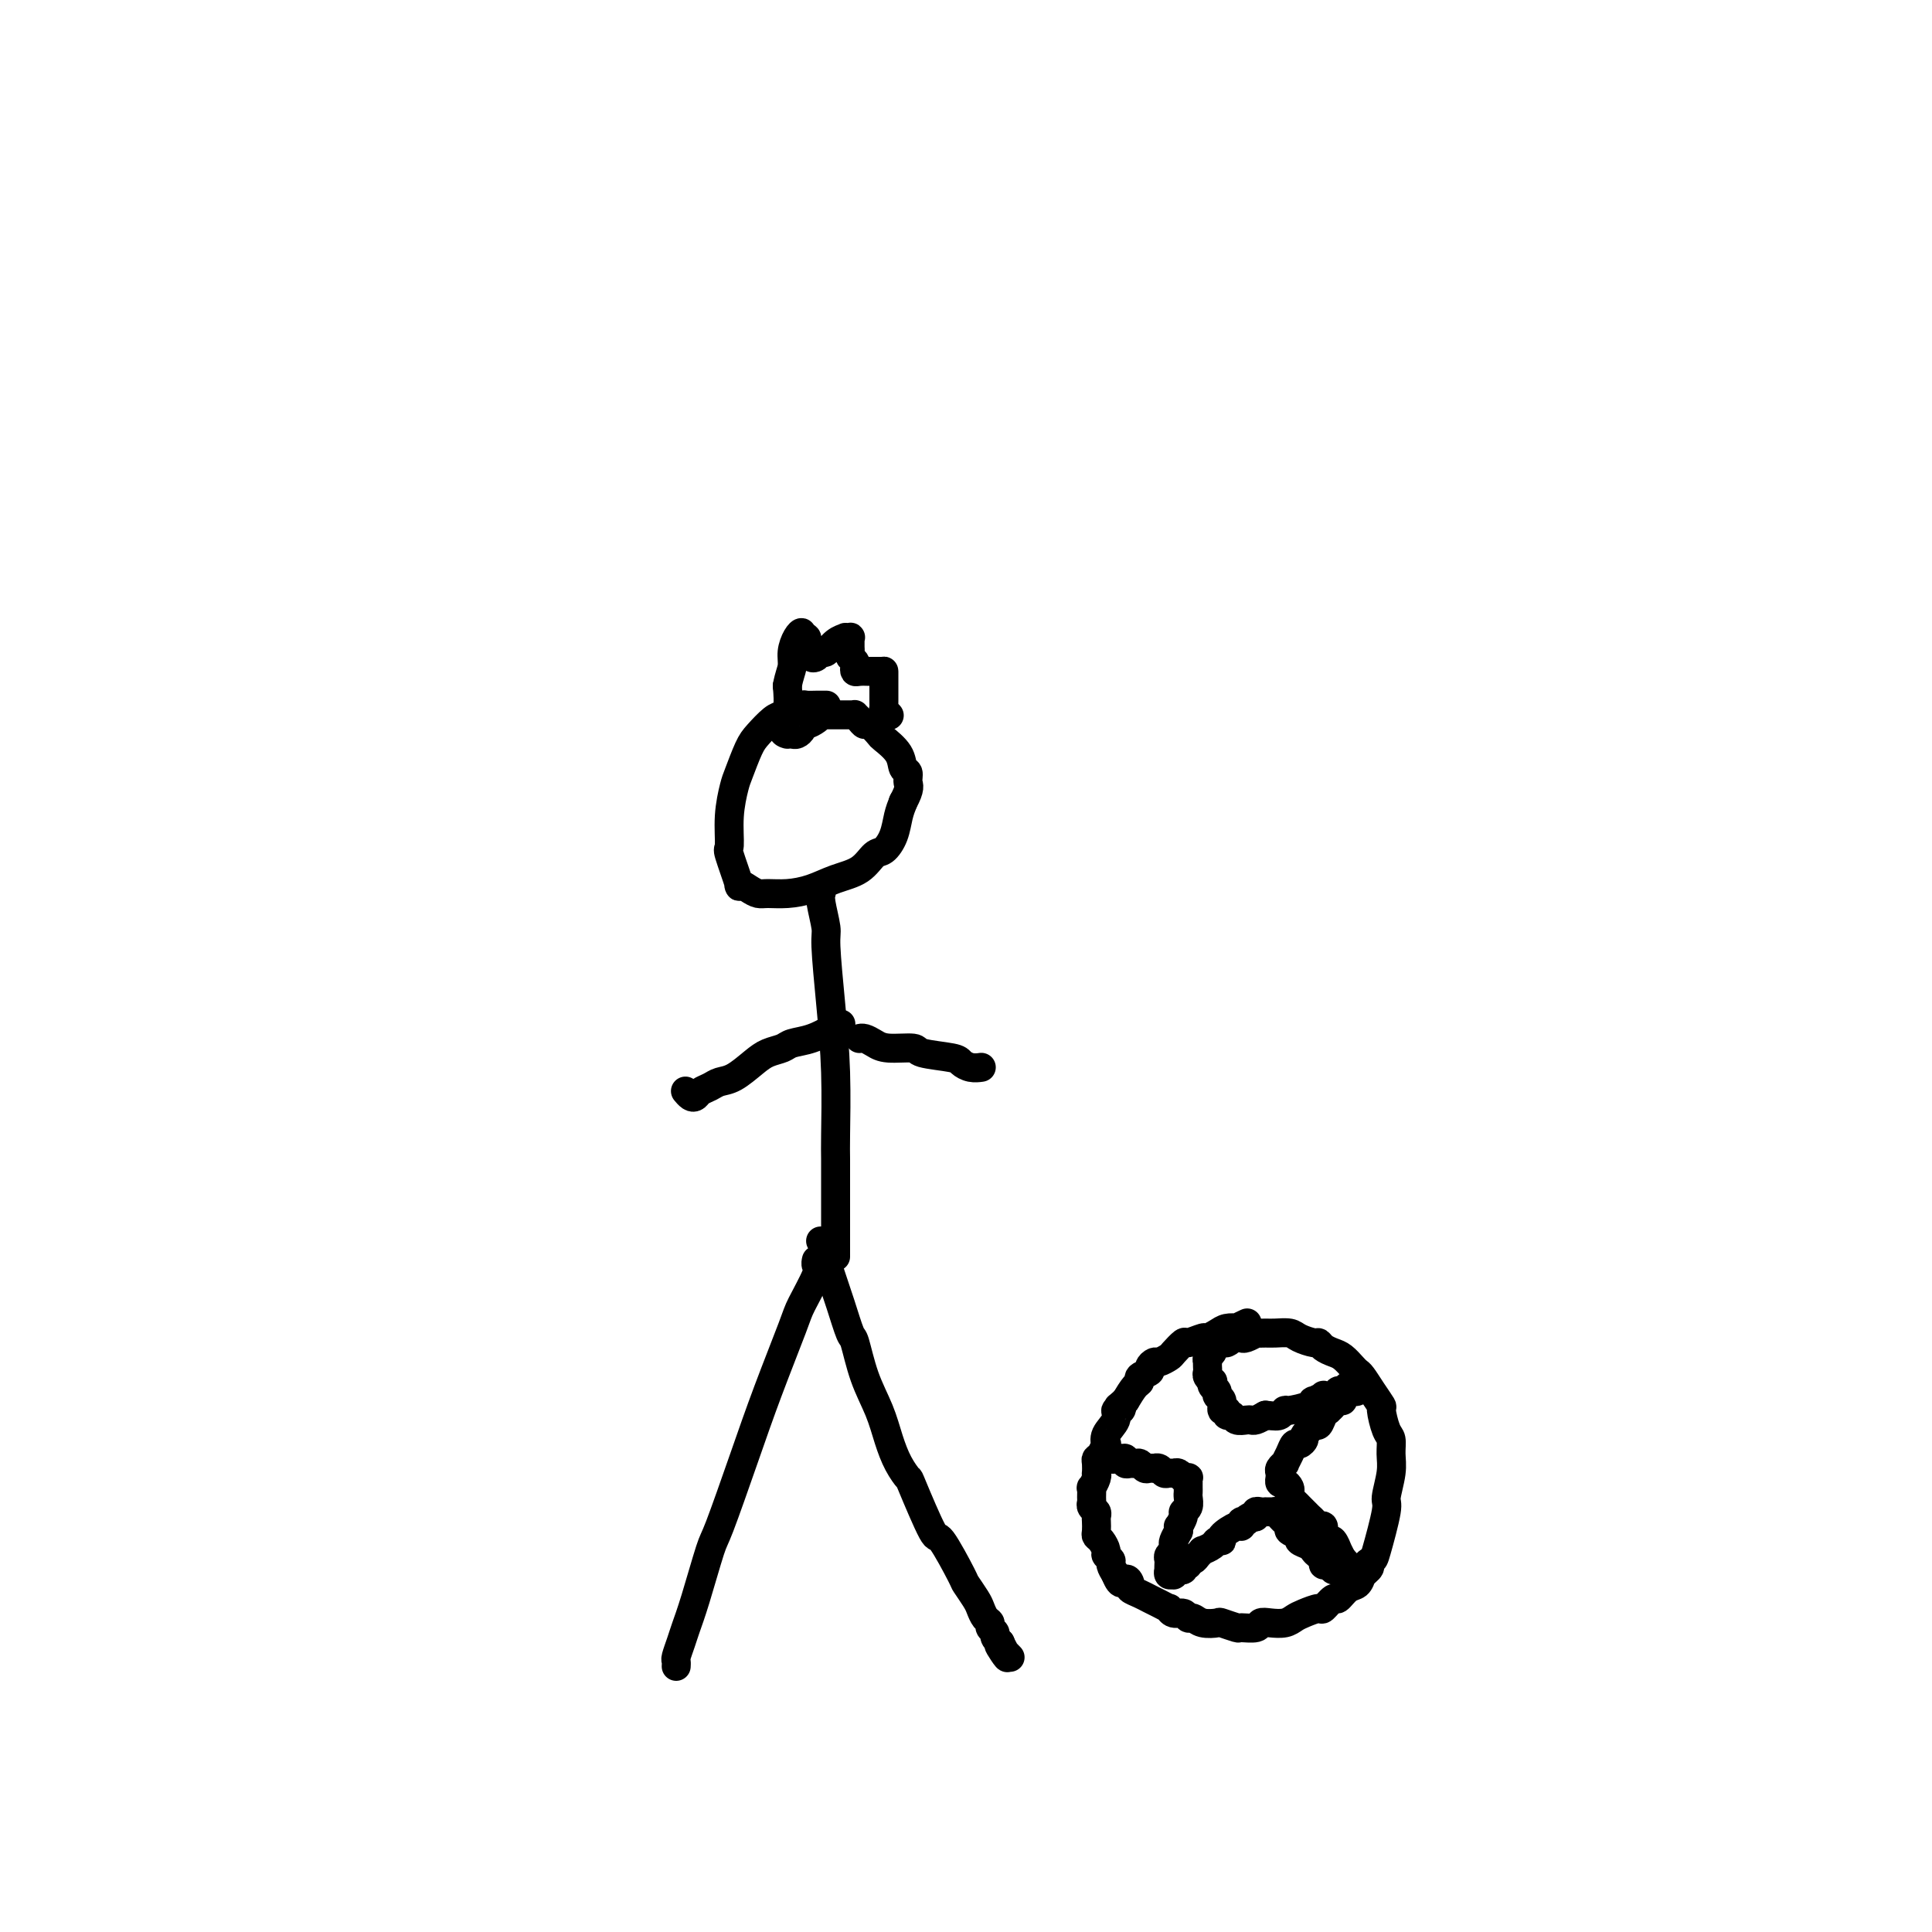 <svg viewBox='0 0 400 400' version='1.1' xmlns='http://www.w3.org/2000/svg' xmlns:xlink='http://www.w3.org/1999/xlink'><g fill='none' stroke='#000000' stroke-width='6' stroke-linecap='round' stroke-linejoin='round'><path d='M169,261c-0.006,0.026 -0.012,0.052 0,0c0.012,-0.052 0.042,-0.181 0,0c-0.042,0.181 -0.156,0.672 0,1c0.156,0.328 0.581,0.494 0,2c-0.581,1.506 -2.170,4.351 -3,6c-0.830,1.649 -0.903,2.101 -2,5c-1.097,2.899 -3.217,8.245 -5,13c-1.783,4.755 -3.227,8.919 -5,14c-1.773,5.081 -3.875,11.079 -5,14c-1.125,2.921 -1.272,2.765 -2,5c-0.728,2.235 -2.037,6.861 -3,10c-0.963,3.139 -1.578,4.792 -2,6c-0.422,1.208 -0.649,1.970 -1,3c-0.351,1.030 -0.826,2.328 -1,3c-0.174,0.672 -0.047,0.719 0,1c0.047,0.281 0.013,0.794 0,1c-0.013,0.206 -0.007,0.103 0,0'/><path d='M170,257c-0.001,-0.000 -0.001,-0.001 0,0c0.001,0.001 0.004,0.003 0,0c-0.004,-0.003 -0.016,-0.010 0,0c0.016,0.010 0.059,0.038 0,0c-0.059,-0.038 -0.220,-0.141 0,0c0.220,0.141 0.822,0.525 1,1c0.178,0.475 -0.069,1.040 0,2c0.069,0.960 0.454,2.316 1,4c0.546,1.684 1.252,3.694 2,6c0.748,2.306 1.537,4.906 2,6c0.463,1.094 0.599,0.683 1,2c0.401,1.317 1.068,4.361 2,7c0.932,2.639 2.131,4.874 3,7c0.869,2.126 1.410,4.145 2,6c0.590,1.855 1.230,3.548 2,5c0.770,1.452 1.671,2.663 2,3c0.329,0.337 0.086,-0.199 1,2c0.914,2.199 2.984,7.135 4,9c1.016,1.865 0.979,0.659 2,2c1.021,1.341 3.099,5.228 4,7c0.901,1.772 0.624,1.431 1,2c0.376,0.569 1.406,2.050 2,3c0.594,0.950 0.752,1.368 1,2c0.248,0.632 0.587,1.479 1,2c0.413,0.521 0.899,0.718 1,1c0.101,0.282 -0.183,0.650 0,1c0.183,0.350 0.833,0.681 1,1c0.167,0.319 -0.147,0.624 0,1c0.147,0.376 0.756,0.822 1,1c0.244,0.178 0.122,0.089 0,0'/><path d='M207,340c3.184,5.885 0.643,2.099 0,1c-0.643,-1.099 0.611,0.489 1,1c0.389,0.511 -0.088,-0.055 0,0c0.088,0.055 0.739,0.730 1,1c0.261,0.270 0.130,0.135 0,0'/><path d='M170,185c0.032,-0.087 0.064,-0.175 0,0c-0.064,0.175 -0.224,0.612 0,2c0.224,1.388 0.830,3.727 1,5c0.170,1.273 -0.098,1.481 0,4c0.098,2.519 0.562,7.348 1,12c0.438,4.652 0.849,9.127 1,14c0.151,4.873 0.040,10.145 0,13c-0.040,2.855 -0.011,3.293 0,5c0.011,1.707 0.003,4.684 0,7c-0.003,2.316 -0.001,3.973 0,5c0.001,1.027 0.000,1.424 0,2c-0.000,0.576 -0.000,1.330 0,2c0.000,0.670 0.000,1.257 0,2c-0.000,0.743 -0.000,1.641 0,2c0.000,0.359 0.000,0.180 0,0'/><path d='M178,215c-0.005,0.002 -0.010,0.003 0,0c0.010,-0.003 0.033,-0.011 0,0c-0.033,0.011 -0.124,0.041 0,0c0.124,-0.041 0.462,-0.152 1,0c0.538,0.152 1.275,0.565 2,1c0.725,0.435 1.436,0.890 3,1c1.564,0.110 3.980,-0.124 5,0c1.020,0.124 0.645,0.608 2,1c1.355,0.392 4.440,0.694 6,1c1.560,0.306 1.593,0.618 2,1c0.407,0.382 1.186,0.834 2,1c0.814,0.166 1.661,0.048 2,0c0.339,-0.048 0.169,-0.024 0,0'/><path d='M174,212c0.008,0.001 0.015,0.002 0,0c-0.015,-0.002 -0.054,-0.008 0,0c0.054,0.008 0.201,0.029 0,0c-0.201,-0.029 -0.749,-0.110 -1,0c-0.251,0.110 -0.206,0.410 -1,1c-0.794,0.590 -2.427,1.469 -4,2c-1.573,0.531 -3.085,0.713 -4,1c-0.915,0.287 -1.232,0.679 -2,1c-0.768,0.321 -1.987,0.572 -3,1c-1.013,0.428 -1.819,1.032 -3,2c-1.181,0.968 -2.736,2.301 -4,3c-1.264,0.699 -2.236,0.763 -3,1c-0.764,0.237 -1.319,0.648 -2,1c-0.681,0.352 -1.489,0.644 -2,1c-0.511,0.356 -0.725,0.776 -1,1c-0.275,0.224 -0.613,0.253 -1,0c-0.387,-0.253 -0.825,-0.786 -1,-1c-0.175,-0.214 -0.088,-0.107 0,0'/><path d='M171,146c0.098,-0.000 0.196,-0.001 0,0c-0.196,0.001 -0.685,0.003 -1,0c-0.315,-0.003 -0.455,-0.011 -1,0c-0.545,0.011 -1.496,0.043 -2,0c-0.504,-0.043 -0.562,-0.160 -1,0c-0.438,0.160 -1.258,0.596 -2,1c-0.742,0.404 -1.407,0.777 -2,1c-0.593,0.223 -1.114,0.298 -2,1c-0.886,0.702 -2.136,2.033 -3,3c-0.864,0.967 -1.341,1.570 -2,3c-0.659,1.430 -1.499,3.687 -2,5c-0.501,1.313 -0.662,1.681 -1,3c-0.338,1.319 -0.852,3.589 -1,6c-0.148,2.411 0.071,4.964 0,6c-0.071,1.036 -0.433,0.554 0,2c0.433,1.446 1.662,4.818 2,6c0.338,1.182 -0.214,0.174 0,0c0.214,-0.174 1.193,0.487 2,1c0.807,0.513 1.442,0.877 2,1c0.558,0.123 1.038,0.004 2,0c0.962,-0.004 2.407,0.107 4,0c1.593,-0.107 3.332,-0.433 5,-1c1.668,-0.567 3.263,-1.375 5,-2c1.737,-0.625 3.617,-1.066 5,-2c1.383,-0.934 2.268,-2.361 3,-3c0.732,-0.639 1.310,-0.491 2,-1c0.690,-0.509 1.494,-1.676 2,-3c0.506,-1.324 0.716,-2.807 1,-4c0.284,-1.193 0.642,-2.097 1,-3'/><path d='M187,166c1.604,-2.957 1.112,-3.349 1,-4c-0.112,-0.651 0.154,-1.559 0,-2c-0.154,-0.441 -0.727,-0.413 -1,-1c-0.273,-0.587 -0.244,-1.789 -1,-3c-0.756,-1.211 -2.296,-2.432 -3,-3c-0.704,-0.568 -0.571,-0.482 -1,-1c-0.429,-0.518 -1.421,-1.642 -2,-2c-0.579,-0.358 -0.745,0.048 -1,0c-0.255,-0.048 -0.598,-0.549 -1,-1c-0.402,-0.451 -0.863,-0.853 -1,-1c-0.137,-0.147 0.051,-0.039 0,0c-0.051,0.039 -0.343,0.011 -1,0c-0.657,-0.011 -1.681,-0.003 -2,0c-0.319,0.003 0.068,0.001 0,0c-0.068,-0.001 -0.592,-0.001 -1,0c-0.408,0.001 -0.700,0.003 -1,0c-0.300,-0.003 -0.609,-0.011 -1,0c-0.391,0.011 -0.865,0.041 -1,0c-0.135,-0.041 0.070,-0.152 0,0c-0.070,0.152 -0.414,0.566 -1,1c-0.586,0.434 -1.414,0.887 -2,1c-0.586,0.113 -0.932,-0.113 -1,0c-0.068,0.113 0.141,0.566 0,1c-0.141,0.434 -0.631,0.847 -1,1c-0.369,0.153 -0.617,0.044 -1,0c-0.383,-0.044 -0.901,-0.023 -1,0c-0.099,0.023 0.221,0.047 0,0c-0.221,-0.047 -0.983,-0.167 -1,-1c-0.017,-0.833 0.709,-2.381 1,-4c0.291,-1.619 0.145,-3.310 0,-5'/><path d='M163,142c0.393,-2.159 0.875,-3.058 1,-4c0.125,-0.942 -0.106,-1.929 0,-3c0.106,-1.071 0.551,-2.228 1,-3c0.449,-0.772 0.904,-1.159 1,-1c0.096,0.159 -0.166,0.865 0,1c0.166,0.135 0.762,-0.300 1,0c0.238,0.300 0.119,1.335 0,2c-0.119,0.665 -0.239,0.958 0,1c0.239,0.042 0.837,-0.169 1,0c0.163,0.169 -0.109,0.718 0,1c0.109,0.282 0.597,0.296 1,0c0.403,-0.296 0.720,-0.902 1,-1c0.280,-0.098 0.524,0.314 1,0c0.476,-0.314 1.185,-1.353 2,-2c0.815,-0.647 1.735,-0.902 2,-1c0.265,-0.098 -0.125,-0.037 0,0c0.125,0.037 0.766,0.051 1,0c0.234,-0.051 0.062,-0.168 0,0c-0.062,0.168 -0.013,0.623 0,1c0.013,0.377 -0.011,0.678 0,1c0.011,0.322 0.055,0.664 0,1c-0.055,0.336 -0.209,0.664 0,1c0.209,0.336 0.781,0.678 1,1c0.219,0.322 0.086,0.622 0,1c-0.086,0.378 -0.125,0.833 0,1c0.125,0.167 0.415,0.045 1,0c0.585,-0.045 1.465,-0.012 2,0c0.535,0.012 0.724,0.003 1,0c0.276,-0.003 0.638,-0.002 1,0'/><path d='M182,139c1.000,0.094 1.000,-0.172 1,0c0.000,0.172 0.000,0.782 0,1c-0.000,0.218 -0.001,0.043 0,1c0.001,0.957 0.004,3.045 0,4c-0.004,0.955 -0.015,0.778 0,1c0.015,0.222 0.056,0.843 0,1c-0.056,0.157 -0.207,-0.150 0,0c0.207,0.150 0.774,0.757 1,1c0.226,0.243 0.113,0.121 0,0'/><path d='M258,274c-0.000,0.000 -0.000,0.000 0,0c0.000,-0.000 0.000,-0.000 0,0c-0.000,0.000 -0.000,0.000 0,0c0.000,-0.000 0.000,-0.000 0,0c-0.000,0.000 -0.000,0.000 0,0c0.000,-0.000 0.000,-0.000 0,0c-0.000,0.000 -0.001,0.000 0,0c0.001,-0.000 0.002,-0.001 0,0c-0.002,0.001 -0.009,0.004 0,0c0.009,-0.004 0.032,-0.015 0,0c-0.032,0.015 -0.120,0.056 0,0c0.120,-0.056 0.447,-0.208 0,0c-0.447,0.208 -1.668,0.778 -2,1c-0.332,0.222 0.226,0.097 0,0c-0.226,-0.097 -1.234,-0.165 -2,0c-0.766,0.165 -1.289,0.564 -2,1c-0.711,0.436 -1.609,0.908 -2,1c-0.391,0.092 -0.275,-0.197 -1,0c-0.725,0.197 -2.292,0.880 -3,1c-0.708,0.120 -0.556,-0.322 -1,0c-0.444,0.322 -1.482,1.410 -2,2c-0.518,0.590 -0.515,0.683 -1,1c-0.485,0.317 -1.458,0.858 -2,1c-0.542,0.142 -0.652,-0.116 -1,0c-0.348,0.116 -0.933,0.607 -1,1c-0.067,0.393 0.382,0.688 0,1c-0.382,0.312 -1.597,0.640 -2,1c-0.403,0.360 0.007,0.751 0,1c-0.007,0.249 -0.431,0.357 -1,1c-0.569,0.643 -1.285,1.822 -2,3'/><path d='M233,290c-2.256,2.016 -1.397,1.057 -1,1c0.397,-0.057 0.330,0.788 0,1c-0.330,0.212 -0.925,-0.208 -1,0c-0.075,0.208 0.369,1.043 0,2c-0.369,0.957 -1.553,2.035 -2,3c-0.447,0.965 -0.158,1.815 0,2c0.158,0.185 0.186,-0.297 0,0c-0.186,0.297 -0.586,1.371 -1,2c-0.414,0.629 -0.842,0.811 -1,1c-0.158,0.189 -0.046,0.384 0,1c0.046,0.616 0.026,1.652 0,2c-0.026,0.348 -0.060,0.009 0,0c0.060,-0.009 0.212,0.312 0,1c-0.212,0.688 -0.790,1.742 -1,2c-0.210,0.258 -0.053,-0.282 0,0c0.053,0.282 -0.000,1.385 0,2c0.000,0.615 0.053,0.741 0,1c-0.053,0.259 -0.210,0.650 0,1c0.210,0.350 0.788,0.657 1,1c0.212,0.343 0.060,0.721 0,1c-0.060,0.279 -0.026,0.460 0,1c0.026,0.540 0.044,1.440 0,2c-0.044,0.560 -0.152,0.780 0,1c0.152,0.220 0.562,0.439 1,1c0.438,0.561 0.905,1.462 1,2c0.095,0.538 -0.181,0.711 0,1c0.181,0.289 0.818,0.693 1,1c0.182,0.307 -0.091,0.516 0,1c0.091,0.484 0.545,1.242 1,2'/><path d='M231,326c1.159,2.963 1.556,1.371 2,1c0.444,-0.371 0.933,0.478 1,1c0.067,0.522 -0.290,0.718 0,1c0.290,0.282 1.226,0.649 2,1c0.774,0.351 1.386,0.687 2,1c0.614,0.313 1.229,0.605 2,1c0.771,0.395 1.698,0.895 2,1c0.302,0.105 -0.022,-0.183 0,0c0.022,0.183 0.389,0.837 1,1c0.611,0.163 1.467,-0.166 2,0c0.533,0.166 0.742,0.828 1,1c0.258,0.172 0.563,-0.146 1,0c0.437,0.146 1.004,0.757 2,1c0.996,0.243 2.421,0.119 3,0c0.579,-0.119 0.311,-0.232 1,0c0.689,0.232 2.333,0.808 3,1c0.667,0.192 0.356,-0.000 1,0c0.644,0.000 2.242,0.193 3,0c0.758,-0.193 0.677,-0.772 1,-1c0.323,-0.228 1.050,-0.104 2,0c0.950,0.104 2.123,0.188 3,0c0.877,-0.188 1.457,-0.647 2,-1c0.543,-0.353 1.048,-0.601 2,-1c0.952,-0.399 2.352,-0.951 3,-1c0.648,-0.049 0.544,0.405 1,0c0.456,-0.405 1.470,-1.669 2,-2c0.530,-0.331 0.575,0.272 1,0c0.425,-0.272 1.230,-1.419 2,-2c0.770,-0.581 1.506,-0.594 2,-1c0.494,-0.406 0.747,-1.203 1,-2'/><path d='M282,326c2.648,-1.939 1.269,-1.787 1,-2c-0.269,-0.213 0.573,-0.791 1,-1c0.427,-0.209 0.440,-0.051 1,-2c0.560,-1.949 1.667,-6.007 2,-8c0.333,-1.993 -0.110,-1.921 0,-3c0.110,-1.079 0.771,-3.309 1,-5c0.229,-1.691 0.024,-2.843 0,-4c-0.024,-1.157 0.131,-2.319 0,-3c-0.131,-0.681 -0.550,-0.883 -1,-2c-0.450,-1.117 -0.933,-3.150 -1,-4c-0.067,-0.850 0.281,-0.517 0,-1c-0.281,-0.483 -1.192,-1.782 -2,-3c-0.808,-1.218 -1.515,-2.354 -2,-3c-0.485,-0.646 -0.749,-0.803 -1,-1c-0.251,-0.197 -0.487,-0.435 -1,-1c-0.513,-0.565 -1.301,-1.457 -2,-2c-0.699,-0.543 -1.307,-0.737 -2,-1c-0.693,-0.263 -1.469,-0.596 -2,-1c-0.531,-0.404 -0.818,-0.879 -1,-1c-0.182,-0.121 -0.261,0.111 -1,0c-0.739,-0.111 -2.139,-0.565 -3,-1c-0.861,-0.435 -1.181,-0.850 -2,-1c-0.819,-0.150 -2.135,-0.037 -3,0c-0.865,0.037 -1.278,-0.004 -2,0c-0.722,0.004 -1.751,0.054 -2,0c-0.249,-0.054 0.284,-0.210 0,0c-0.284,0.210 -1.384,0.787 -2,1c-0.616,0.213 -0.747,0.061 -1,0c-0.253,-0.061 -0.626,-0.030 -1,0'/><path d='M256,277c-2.185,-0.065 -1.146,-0.229 -1,0c0.146,0.229 -0.601,0.849 -1,1c-0.399,0.151 -0.450,-0.167 -1,0c-0.550,0.167 -1.597,0.819 -2,1c-0.403,0.181 -0.160,-0.110 0,0c0.160,0.110 0.239,0.621 0,1c-0.239,0.379 -0.796,0.626 -1,1c-0.204,0.374 -0.056,0.873 0,1c0.056,0.127 0.019,-0.120 0,0c-0.019,0.120 -0.019,0.606 0,1c0.019,0.394 0.057,0.697 0,1c-0.057,0.303 -0.207,0.606 0,1c0.207,0.394 0.772,0.879 1,1c0.228,0.121 0.118,-0.124 0,0c-0.118,0.124 -0.243,0.615 0,1c0.243,0.385 0.854,0.662 1,1c0.146,0.338 -0.172,0.736 0,1c0.172,0.264 0.834,0.396 1,1c0.166,0.604 -0.164,1.682 0,2c0.164,0.318 0.821,-0.125 1,0c0.179,0.125 -0.121,0.818 0,1c0.121,0.182 0.661,-0.147 1,0c0.339,0.147 0.475,0.769 1,1c0.525,0.231 1.440,0.072 2,0c0.560,-0.072 0.766,-0.058 1,0c0.234,0.058 0.495,0.159 1,0c0.505,-0.159 1.252,-0.580 2,-1'/><path d='M262,293c2.011,0.218 2.539,0.265 3,0c0.461,-0.265 0.853,-0.840 1,-1c0.147,-0.160 0.047,0.097 1,0c0.953,-0.097 2.957,-0.548 4,-1c1.043,-0.452 1.123,-0.905 1,-1c-0.123,-0.095 -0.450,0.167 0,0c0.450,-0.167 1.679,-0.763 2,-1c0.321,-0.237 -0.264,-0.115 0,0c0.264,0.115 1.376,0.223 2,0c0.624,-0.223 0.758,-0.777 1,-1c0.242,-0.223 0.590,-0.113 1,0c0.410,0.113 0.881,0.230 1,0c0.119,-0.230 -0.115,-0.808 0,-1c0.115,-0.192 0.578,0.000 1,0c0.422,-0.000 0.803,-0.194 1,0c0.197,0.194 0.211,0.774 0,1c-0.211,0.226 -0.648,0.098 -1,0c-0.352,-0.098 -0.619,-0.167 -1,0c-0.381,0.167 -0.877,0.571 -1,1c-0.123,0.429 0.125,0.885 0,1c-0.125,0.115 -0.625,-0.111 -1,0c-0.375,0.111 -0.625,0.559 -1,1c-0.375,0.441 -0.874,0.874 -1,1c-0.126,0.126 0.121,-0.055 0,0c-0.121,0.055 -0.610,0.345 -1,1c-0.390,0.655 -0.682,1.676 -1,2c-0.318,0.324 -0.662,-0.050 -1,0c-0.338,0.050 -0.669,0.525 -1,1'/><path d='M271,296c-1.571,1.778 -0.999,1.724 -1,2c-0.001,0.276 -0.574,0.882 -1,1c-0.426,0.118 -0.707,-0.253 -1,0c-0.293,0.253 -0.600,1.128 -1,2c-0.400,0.872 -0.892,1.740 -1,2c-0.108,0.260 0.167,-0.088 0,0c-0.167,0.088 -0.777,0.611 -1,1c-0.223,0.389 -0.061,0.644 0,1c0.061,0.356 0.019,0.813 0,1c-0.019,0.187 -0.015,0.106 0,0c0.015,-0.106 0.043,-0.236 0,0c-0.043,0.236 -0.156,0.837 0,1c0.156,0.163 0.581,-0.111 1,0c0.419,0.111 0.833,0.607 1,1c0.167,0.393 0.086,0.683 0,1c-0.086,0.317 -0.178,0.662 0,1c0.178,0.338 0.625,0.667 1,1c0.375,0.333 0.678,0.668 1,1c0.322,0.332 0.665,0.662 1,1c0.335,0.338 0.663,0.685 1,1c0.337,0.315 0.682,0.596 1,1c0.318,0.404 0.610,0.929 1,1c0.390,0.071 0.879,-0.313 1,0c0.121,0.313 -0.126,1.322 0,2c0.126,0.678 0.625,1.024 1,1c0.375,-0.024 0.626,-0.419 1,0c0.374,0.419 0.870,1.651 1,2c0.130,0.349 -0.106,-0.186 0,0c0.106,0.186 0.553,1.093 1,2'/><path d='M278,323c1.955,2.431 0.343,0.508 0,0c-0.343,-0.508 0.585,0.400 1,1c0.415,0.600 0.318,0.894 0,1c-0.318,0.106 -0.859,0.024 -1,0c-0.141,-0.024 0.116,0.008 0,0c-0.116,-0.008 -0.605,-0.058 -1,0c-0.395,0.058 -0.697,0.223 -1,0c-0.303,-0.223 -0.606,-0.833 -1,-1c-0.394,-0.167 -0.878,0.110 -1,0c-0.122,-0.110 0.117,-0.607 0,-1c-0.117,-0.393 -0.590,-0.683 -1,-1c-0.410,-0.317 -0.759,-0.662 -1,-1c-0.241,-0.338 -0.375,-0.668 -1,-1c-0.625,-0.332 -1.740,-0.666 -2,-1c-0.260,-0.334 0.334,-0.667 0,-1c-0.334,-0.333 -1.596,-0.668 -2,-1c-0.404,-0.332 0.050,-0.663 0,-1c-0.050,-0.337 -0.605,-0.679 -1,-1c-0.395,-0.321 -0.632,-0.622 -1,-1c-0.368,-0.378 -0.868,-0.833 -1,-1c-0.132,-0.167 0.106,-0.044 0,0c-0.106,0.044 -0.554,0.011 -1,0c-0.446,-0.011 -0.889,0.001 -1,0c-0.111,-0.001 0.111,-0.014 0,0c-0.111,0.014 -0.556,0.055 -1,0c-0.444,-0.055 -0.889,-0.207 -1,0c-0.111,0.207 0.111,0.773 0,1c-0.111,0.227 -0.556,0.113 -1,0'/><path d='M259,314c-1.093,0.245 -0.826,0.857 -1,1c-0.174,0.143 -0.788,-0.182 -1,0c-0.212,0.182 -0.022,0.871 0,1c0.022,0.129 -0.125,-0.302 -1,0c-0.875,0.302 -2.477,1.339 -3,2c-0.523,0.661 0.032,0.947 0,1c-0.032,0.053 -0.653,-0.127 -1,0c-0.347,0.127 -0.421,0.560 -1,1c-0.579,0.440 -1.662,0.887 -2,1c-0.338,0.113 0.068,-0.109 0,0c-0.068,0.109 -0.611,0.550 -1,1c-0.389,0.450 -0.625,0.909 -1,1c-0.375,0.091 -0.888,-0.187 -1,0c-0.112,0.187 0.176,0.839 0,1c-0.176,0.161 -0.817,-0.167 -1,0c-0.183,0.167 0.091,0.830 0,1c-0.091,0.170 -0.546,-0.155 -1,0c-0.454,0.155 -0.906,0.788 -1,1c-0.094,0.212 0.171,0.001 0,0c-0.171,-0.001 -0.778,0.207 -1,0c-0.222,-0.207 -0.061,-0.829 0,-1c0.061,-0.171 0.020,0.109 0,0c-0.020,-0.109 -0.019,-0.607 0,-1c0.019,-0.393 0.057,-0.682 0,-1c-0.057,-0.318 -0.209,-0.665 0,-1c0.209,-0.335 0.778,-0.657 1,-1c0.222,-0.343 0.098,-0.708 0,-1c-0.098,-0.292 -0.171,-0.512 0,-1c0.171,-0.488 0.585,-1.244 1,-2'/><path d='M244,317c0.090,-1.511 -0.186,-0.790 0,-1c0.186,-0.210 0.835,-1.352 1,-2c0.165,-0.648 -0.152,-0.803 0,-1c0.152,-0.197 0.773,-0.435 1,-1c0.227,-0.565 0.061,-1.457 0,-2c-0.061,-0.543 -0.017,-0.738 0,-1c0.017,-0.262 0.006,-0.592 0,-1c-0.006,-0.408 -0.005,-0.894 0,-1c0.005,-0.106 0.016,0.169 0,0c-0.016,-0.169 -0.060,-0.781 0,-1c0.060,-0.219 0.223,-0.045 0,0c-0.223,0.045 -0.833,-0.041 -1,0c-0.167,0.041 0.110,0.208 0,0c-0.110,-0.208 -0.607,-0.792 -1,-1c-0.393,-0.208 -0.684,-0.042 -1,0c-0.316,0.042 -0.658,-0.041 -1,0c-0.342,0.041 -0.683,0.207 -1,0c-0.317,-0.207 -0.610,-0.786 -1,-1c-0.390,-0.214 -0.878,-0.061 -1,0c-0.122,0.061 0.122,0.031 0,0c-0.122,-0.031 -0.610,-0.061 -1,0c-0.390,0.061 -0.683,0.214 -1,0c-0.317,-0.214 -0.659,-0.793 -1,-1c-0.341,-0.207 -0.683,-0.041 -1,0c-0.317,0.041 -0.610,-0.041 -1,0c-0.390,0.041 -0.878,0.207 -1,0c-0.122,-0.207 0.122,-0.788 0,-1c-0.122,-0.212 -0.610,-0.057 -1,0c-0.390,0.057 -0.683,0.016 -1,0c-0.317,-0.016 -0.659,-0.008 -1,0'/><path d='M230,302c-2.489,-0.778 -0.711,-0.222 0,0c0.711,0.222 0.356,0.111 0,0'/></g>
</svg>